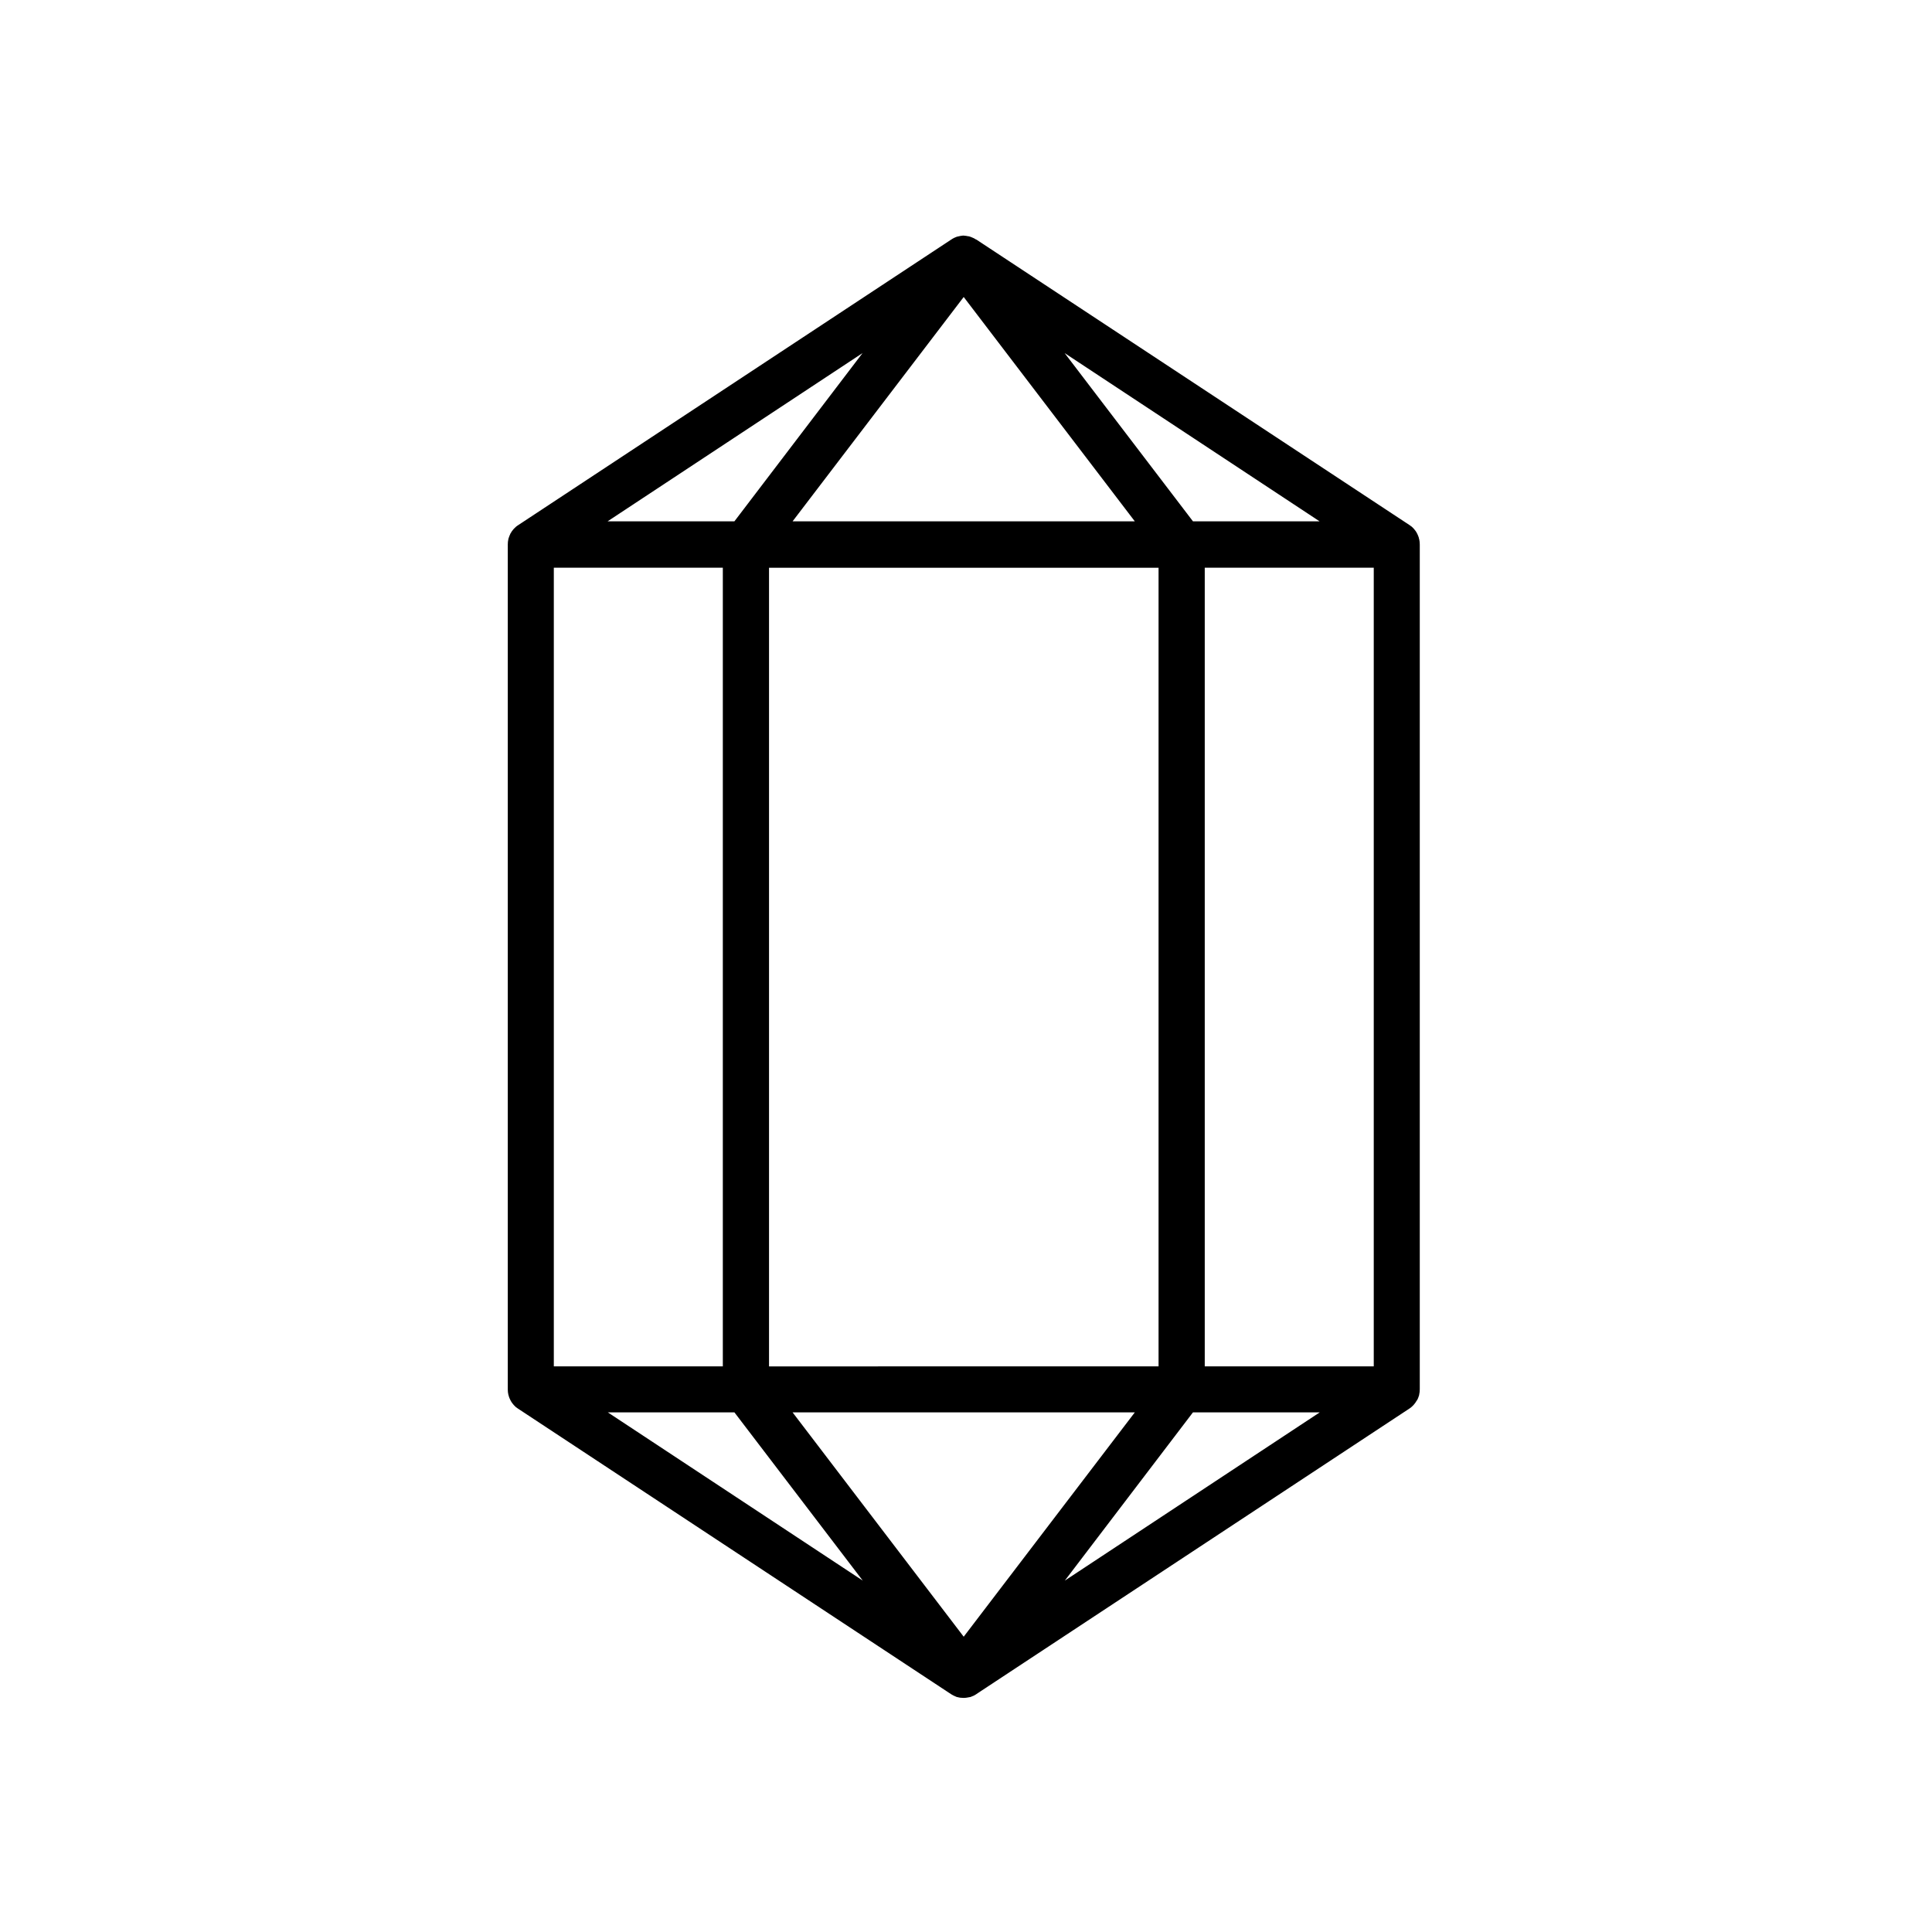 <?xml version="1.0" encoding="UTF-8"?>
<!-- Uploaded to: SVG Repo, www.svgrepo.com, Generator: SVG Repo Mixer Tools -->
<svg fill="#000000" width="800px" height="800px" version="1.1" viewBox="144 144 512 512" xmlns="http://www.w3.org/2000/svg">
 <path d="m519.65 514.87c0.152-0.301 0.25-0.605 0.352-0.906 0.051-0.152 0.102-0.25 0.102-0.402 0.102-0.453 0.152-0.906 0.152-1.41v-223.84c0-0.504-0.051-0.957-0.152-1.41-0.051-0.152-0.102-0.25-0.102-0.402-0.102-0.301-0.203-0.605-0.352-0.906-0.051-0.152-0.152-0.25-0.203-0.402-0.152-0.301-0.352-0.555-0.555-0.805-0.102-0.102-0.152-0.203-0.25-0.301-0.301-0.352-0.656-0.656-1.059-0.906l-114.82-75.68c-0.051-0.051-0.102-0.051-0.152-0.051-0.152-0.102-0.25-0.152-0.402-0.25-0.152-0.102-0.352-0.152-0.555-0.25-0.152-0.051-0.301-0.152-0.504-0.203-0.051 0-0.102-0.051-0.152-0.051-0.152-0.051-0.352-0.102-0.504-0.102-0.203-0.051-0.352-0.051-0.555-0.102-0.152 0-0.301 0-0.453-0.051h-0.25c-0.152 0-0.301 0-0.453 0.051-0.203 0-0.352 0.051-0.555 0.102-0.152 0.051-0.352 0.051-0.504 0.102-0.051 0-0.102 0.051-0.152 0.051-0.152 0.051-0.352 0.102-0.504 0.203-0.203 0.051-0.352 0.152-0.504 0.25-0.152 0.051-0.301 0.152-0.402 0.25-0.051 0-0.102 0.051-0.102 0.051l-114.82 75.723c-0.402 0.25-0.707 0.555-1.059 0.906-0.102 0.102-0.152 0.203-0.25 0.301-0.203 0.25-0.402 0.504-0.555 0.805-0.102 0.152-0.152 0.25-0.203 0.402-0.152 0.301-0.25 0.605-0.352 0.906-0.051 0.152-0.102 0.25-0.102 0.352-0.102 0.453-0.152 0.906-0.152 1.41v223.89c0 0.504 0.051 0.957 0.152 1.41 0.051 0.152 0.102 0.25 0.102 0.352 0.102 0.301 0.203 0.656 0.352 0.906 0.051 0.152 0.152 0.25 0.203 0.402 0.152 0.301 0.352 0.555 0.555 0.805 0.102 0.102 0.152 0.203 0.25 0.301 0.301 0.352 0.656 0.656 1.059 0.906l114.77 75.672c0.102 0.051 0.203 0.102 0.25 0.152 0.301 0.203 0.605 0.301 0.906 0.453 0.102 0.051 0.203 0.102 0.352 0.152 0.102 0.051 0.152 0.051 0.25 0.051 0.504 0.152 1.008 0.203 1.562 0.203h0.051 0.051c0.504 0 1.059-0.102 1.562-0.203 0.102 0 0.152-0.051 0.25-0.051 0.102-0.051 0.203-0.102 0.352-0.152 0.301-0.102 0.656-0.25 0.906-0.453 0.102-0.051 0.203-0.051 0.25-0.152l114.77-75.672c0.402-0.25 0.707-0.555 1.059-0.906 0.102-0.102 0.152-0.203 0.25-0.301 0.203-0.25 0.402-0.504 0.555-0.805 0.109-0.094 0.156-0.242 0.258-0.395zm-171.85-8.816v-211.6h103.23v211.65l-103.23 0.004zm96.934 12.242-45.344 59.449-45.344-59.449zm-90.688-236.14 45.344-59.449 45.344 59.449zm106.1 0-34.008-44.586 67.562 44.586zm-121.52 0h-33.605l67.562-44.586zm-3.07 12.293v211.65h-44.789v-211.65zm3.07 223.84 34.008 44.586-67.562-44.586zm121.52 0h33.605l-67.562 44.586zm3.125-12.242v-211.6h44.789v211.65l-44.789 0.004z"/>
</svg>